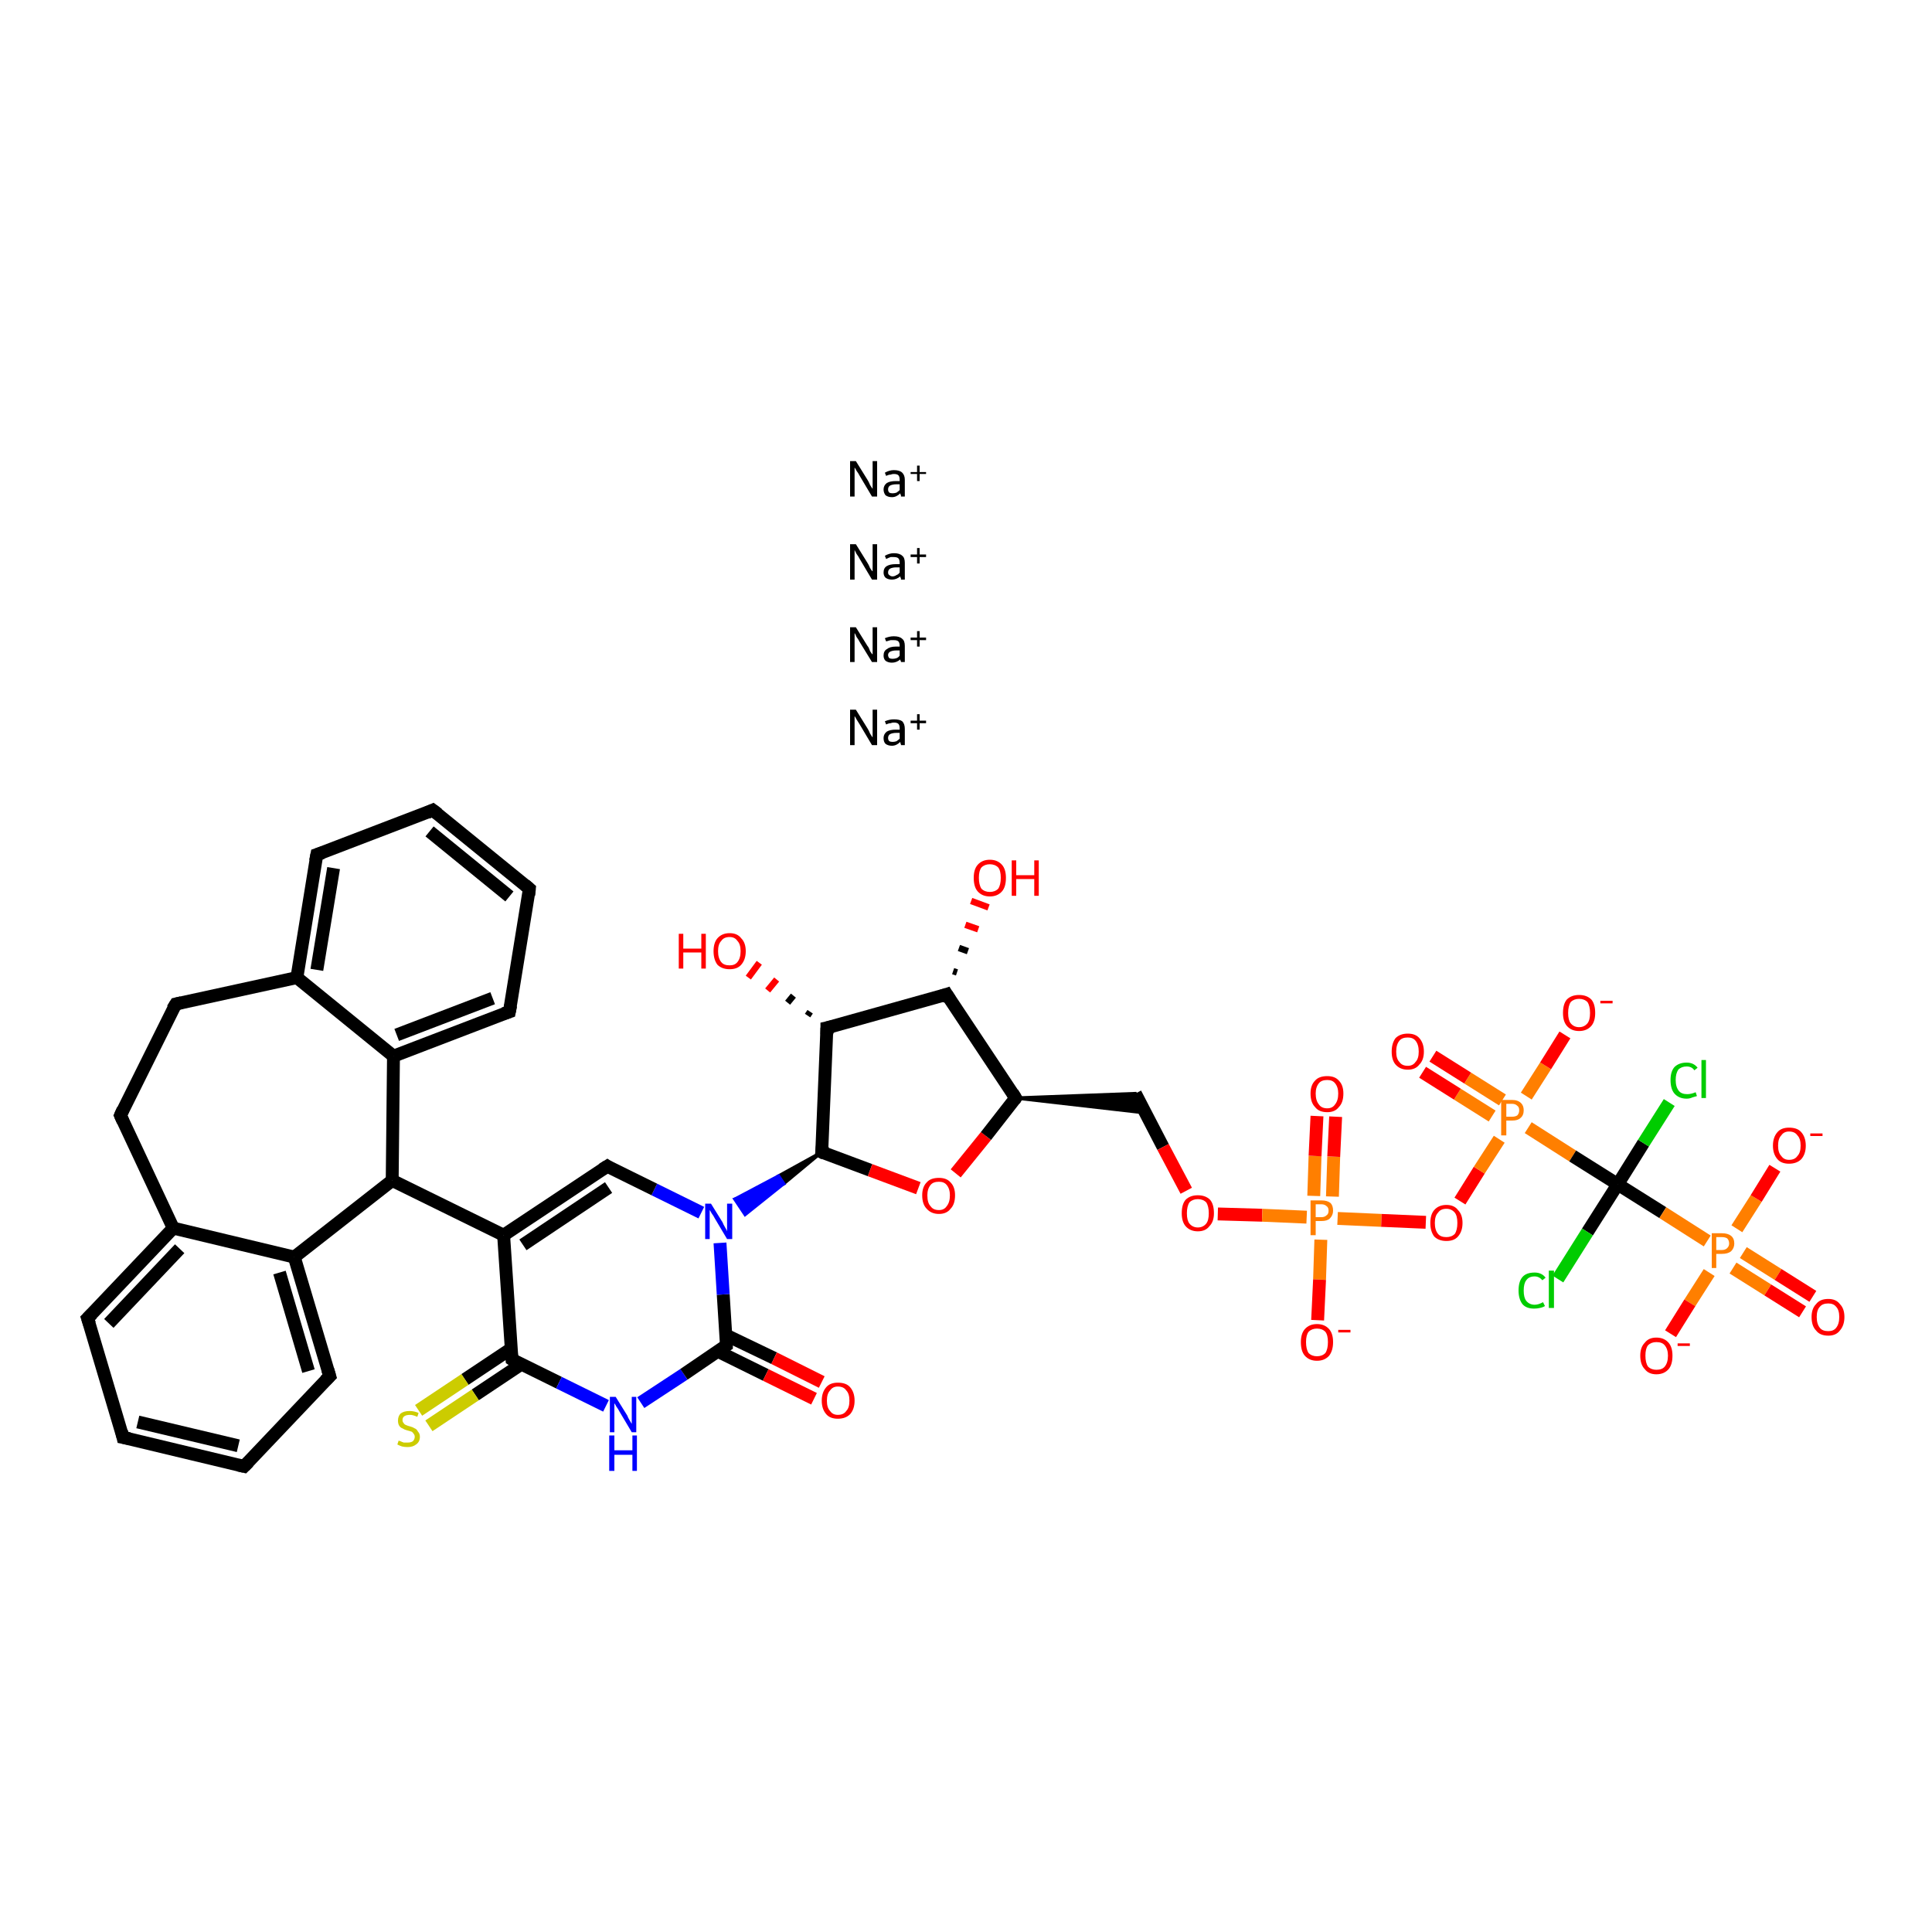 <?xml version='1.0' encoding='iso-8859-1'?>
<svg version='1.1' baseProfile='full'
              xmlns='http://www.w3.org/2000/svg'
                      xmlns:rdkit='http://www.rdkit.org/xml'
                      xmlns:xlink='http://www.w3.org/1999/xlink'
                  xml:space='preserve'
width='300px' height='300px' viewBox='0 0 300 300'>
<!-- END OF HEADER -->
<rect style='opacity:1.0;fill:#FFFFFF;stroke:none' width='300.0' height='300.0' x='0.0' y='0.0'> </rect>
<path class='bond-0 atom-5 atom-4' d='M 148.0,150.8 L 148.6,151.0' style='fill:none;fill-rule:evenodd;stroke:#000000;stroke-width:1.0px;stroke-linecap:butt;stroke-linejoin:miter;stroke-opacity:1' />
<path class='bond-0 atom-5 atom-4' d='M 148.9,147.2 L 150.3,147.7' style='fill:none;fill-rule:evenodd;stroke:#000000;stroke-width:1.0px;stroke-linecap:butt;stroke-linejoin:miter;stroke-opacity:1' />
<path class='bond-0 atom-5 atom-4' d='M 149.9,143.6 L 151.9,144.3' style='fill:none;fill-rule:evenodd;stroke:#FF0000;stroke-width:1.0px;stroke-linecap:butt;stroke-linejoin:miter;stroke-opacity:1' />
<path class='bond-0 atom-5 atom-4' d='M 150.8,139.9 L 153.5,140.9' style='fill:none;fill-rule:evenodd;stroke:#FF0000;stroke-width:1.0px;stroke-linecap:butt;stroke-linejoin:miter;stroke-opacity:1' />
<path class='bond-1 atom-5 atom-6' d='M 147.0,154.4 L 128.4,159.6' style='fill:none;fill-rule:evenodd;stroke:#000000;stroke-width:2.0px;stroke-linecap:butt;stroke-linejoin:miter;stroke-opacity:1' />
<path class='bond-2 atom-6 atom-7' d='M 125.4,157.7 L 125.8,157.1' style='fill:none;fill-rule:evenodd;stroke:#000000;stroke-width:1.0px;stroke-linecap:butt;stroke-linejoin:miter;stroke-opacity:1' />
<path class='bond-2 atom-6 atom-7' d='M 122.3,155.7 L 123.2,154.6' style='fill:none;fill-rule:evenodd;stroke:#000000;stroke-width:1.0px;stroke-linecap:butt;stroke-linejoin:miter;stroke-opacity:1' />
<path class='bond-2 atom-6 atom-7' d='M 119.2,153.8 L 120.6,152.1' style='fill:none;fill-rule:evenodd;stroke:#FF0000;stroke-width:1.0px;stroke-linecap:butt;stroke-linejoin:miter;stroke-opacity:1' />
<path class='bond-2 atom-6 atom-7' d='M 116.2,151.8 L 117.9,149.5' style='fill:none;fill-rule:evenodd;stroke:#FF0000;stroke-width:1.0px;stroke-linecap:butt;stroke-linejoin:miter;stroke-opacity:1' />
<path class='bond-3 atom-6 atom-8' d='M 128.4,159.6 L 127.6,178.9' style='fill:none;fill-rule:evenodd;stroke:#000000;stroke-width:2.0px;stroke-linecap:butt;stroke-linejoin:miter;stroke-opacity:1' />
<path class='bond-4 atom-8 atom-9' d='M 127.6,178.9 L 135.1,181.7' style='fill:none;fill-rule:evenodd;stroke:#000000;stroke-width:2.0px;stroke-linecap:butt;stroke-linejoin:miter;stroke-opacity:1' />
<path class='bond-4 atom-8 atom-9' d='M 135.1,181.7 L 142.6,184.5' style='fill:none;fill-rule:evenodd;stroke:#FF0000;stroke-width:2.0px;stroke-linecap:butt;stroke-linejoin:miter;stroke-opacity:1' />
<path class='bond-5 atom-9 atom-10' d='M 148.4,182.2 L 153.1,176.4' style='fill:none;fill-rule:evenodd;stroke:#FF0000;stroke-width:2.0px;stroke-linecap:butt;stroke-linejoin:miter;stroke-opacity:1' />
<path class='bond-5 atom-9 atom-10' d='M 153.1,176.4 L 157.7,170.5' style='fill:none;fill-rule:evenodd;stroke:#000000;stroke-width:2.0px;stroke-linecap:butt;stroke-linejoin:miter;stroke-opacity:1' />
<path class='bond-6 atom-10 atom-11' d='M 157.7,170.5 L 176.3,169.8 L 177.8,172.8 Z' style='fill:#000000;fill-rule:evenodd;fill-opacity:1;stroke:#000000;stroke-width:0.5px;stroke-linecap:butt;stroke-linejoin:miter;stroke-opacity:1;' />
<path class='bond-7 atom-11 atom-12' d='M 176.3,169.8 L 180.6,178.1' style='fill:none;fill-rule:evenodd;stroke:#000000;stroke-width:2.0px;stroke-linecap:butt;stroke-linejoin:miter;stroke-opacity:1' />
<path class='bond-7 atom-11 atom-12' d='M 180.6,178.1 L 184.2,184.9' style='fill:none;fill-rule:evenodd;stroke:#FF0000;stroke-width:2.0px;stroke-linecap:butt;stroke-linejoin:miter;stroke-opacity:1' />
<path class='bond-8 atom-12 atom-13' d='M 189.1,188.5 L 196.0,188.7' style='fill:none;fill-rule:evenodd;stroke:#FF0000;stroke-width:2.0px;stroke-linecap:butt;stroke-linejoin:miter;stroke-opacity:1' />
<path class='bond-8 atom-12 atom-13' d='M 196.0,188.7 L 202.9,189.0' style='fill:none;fill-rule:evenodd;stroke:#FF7F00;stroke-width:2.0px;stroke-linecap:butt;stroke-linejoin:miter;stroke-opacity:1' />
<path class='bond-9 atom-13 atom-14' d='M 205.1,192.5 L 204.9,198.7' style='fill:none;fill-rule:evenodd;stroke:#FF7F00;stroke-width:2.0px;stroke-linecap:butt;stroke-linejoin:miter;stroke-opacity:1' />
<path class='bond-9 atom-13 atom-14' d='M 204.9,198.7 L 204.6,205.0' style='fill:none;fill-rule:evenodd;stroke:#FF0000;stroke-width:2.0px;stroke-linecap:butt;stroke-linejoin:miter;stroke-opacity:1' />
<path class='bond-10 atom-13 atom-15' d='M 206.9,185.8 L 207.1,179.6' style='fill:none;fill-rule:evenodd;stroke:#FF7F00;stroke-width:2.0px;stroke-linecap:butt;stroke-linejoin:miter;stroke-opacity:1' />
<path class='bond-10 atom-13 atom-15' d='M 207.1,179.6 L 207.4,173.4' style='fill:none;fill-rule:evenodd;stroke:#FF0000;stroke-width:2.0px;stroke-linecap:butt;stroke-linejoin:miter;stroke-opacity:1' />
<path class='bond-10 atom-13 atom-15' d='M 204.0,185.7 L 204.2,179.5' style='fill:none;fill-rule:evenodd;stroke:#FF7F00;stroke-width:2.0px;stroke-linecap:butt;stroke-linejoin:miter;stroke-opacity:1' />
<path class='bond-10 atom-13 atom-15' d='M 204.2,179.5 L 204.5,173.3' style='fill:none;fill-rule:evenodd;stroke:#FF0000;stroke-width:2.0px;stroke-linecap:butt;stroke-linejoin:miter;stroke-opacity:1' />
<path class='bond-11 atom-13 atom-16' d='M 207.7,189.2 L 214.5,189.5' style='fill:none;fill-rule:evenodd;stroke:#FF7F00;stroke-width:2.0px;stroke-linecap:butt;stroke-linejoin:miter;stroke-opacity:1' />
<path class='bond-11 atom-13 atom-16' d='M 214.5,189.5 L 221.4,189.8' style='fill:none;fill-rule:evenodd;stroke:#FF0000;stroke-width:2.0px;stroke-linecap:butt;stroke-linejoin:miter;stroke-opacity:1' />
<path class='bond-12 atom-16 atom-17' d='M 226.7,186.5 L 229.7,181.7' style='fill:none;fill-rule:evenodd;stroke:#FF0000;stroke-width:2.0px;stroke-linecap:butt;stroke-linejoin:miter;stroke-opacity:1' />
<path class='bond-12 atom-16 atom-17' d='M 229.7,181.7 L 232.8,176.9' style='fill:none;fill-rule:evenodd;stroke:#FF7F00;stroke-width:2.0px;stroke-linecap:butt;stroke-linejoin:miter;stroke-opacity:1' />
<path class='bond-13 atom-17 atom-18' d='M 237.0,170.2 L 240.0,165.5' style='fill:none;fill-rule:evenodd;stroke:#FF7F00;stroke-width:2.0px;stroke-linecap:butt;stroke-linejoin:miter;stroke-opacity:1' />
<path class='bond-13 atom-17 atom-18' d='M 240.0,165.5 L 243.0,160.7' style='fill:none;fill-rule:evenodd;stroke:#FF0000;stroke-width:2.0px;stroke-linecap:butt;stroke-linejoin:miter;stroke-opacity:1' />
<path class='bond-14 atom-17 atom-19' d='M 233.3,170.8 L 227.9,167.4' style='fill:none;fill-rule:evenodd;stroke:#FF7F00;stroke-width:2.0px;stroke-linecap:butt;stroke-linejoin:miter;stroke-opacity:1' />
<path class='bond-14 atom-17 atom-19' d='M 227.9,167.4 L 222.5,164.0' style='fill:none;fill-rule:evenodd;stroke:#FF0000;stroke-width:2.0px;stroke-linecap:butt;stroke-linejoin:miter;stroke-opacity:1' />
<path class='bond-14 atom-17 atom-19' d='M 231.7,173.3 L 226.3,169.9' style='fill:none;fill-rule:evenodd;stroke:#FF7F00;stroke-width:2.0px;stroke-linecap:butt;stroke-linejoin:miter;stroke-opacity:1' />
<path class='bond-14 atom-17 atom-19' d='M 226.3,169.9 L 220.9,166.5' style='fill:none;fill-rule:evenodd;stroke:#FF0000;stroke-width:2.0px;stroke-linecap:butt;stroke-linejoin:miter;stroke-opacity:1' />
<path class='bond-15 atom-17 atom-20' d='M 237.3,175.1 L 244.2,179.5' style='fill:none;fill-rule:evenodd;stroke:#FF7F00;stroke-width:2.0px;stroke-linecap:butt;stroke-linejoin:miter;stroke-opacity:1' />
<path class='bond-15 atom-17 atom-20' d='M 244.2,179.5 L 251.2,183.9' style='fill:none;fill-rule:evenodd;stroke:#000000;stroke-width:2.0px;stroke-linecap:butt;stroke-linejoin:miter;stroke-opacity:1' />
<path class='bond-16 atom-20 atom-21' d='M 251.2,183.9 L 246.5,191.3' style='fill:none;fill-rule:evenodd;stroke:#000000;stroke-width:2.0px;stroke-linecap:butt;stroke-linejoin:miter;stroke-opacity:1' />
<path class='bond-16 atom-20 atom-21' d='M 246.5,191.3 L 241.9,198.6' style='fill:none;fill-rule:evenodd;stroke:#00CC00;stroke-width:2.0px;stroke-linecap:butt;stroke-linejoin:miter;stroke-opacity:1' />
<path class='bond-17 atom-20 atom-22' d='M 251.2,183.9 L 255.2,177.5' style='fill:none;fill-rule:evenodd;stroke:#000000;stroke-width:2.0px;stroke-linecap:butt;stroke-linejoin:miter;stroke-opacity:1' />
<path class='bond-17 atom-20 atom-22' d='M 255.2,177.5 L 259.2,171.2' style='fill:none;fill-rule:evenodd;stroke:#00CC00;stroke-width:2.0px;stroke-linecap:butt;stroke-linejoin:miter;stroke-opacity:1' />
<path class='bond-18 atom-20 atom-23' d='M 251.2,183.9 L 258.2,188.3' style='fill:none;fill-rule:evenodd;stroke:#000000;stroke-width:2.0px;stroke-linecap:butt;stroke-linejoin:miter;stroke-opacity:1' />
<path class='bond-18 atom-20 atom-23' d='M 258.2,188.3 L 265.1,192.7' style='fill:none;fill-rule:evenodd;stroke:#FF7F00;stroke-width:2.0px;stroke-linecap:butt;stroke-linejoin:miter;stroke-opacity:1' />
<path class='bond-19 atom-23 atom-24' d='M 265.4,197.6 L 262.4,202.3' style='fill:none;fill-rule:evenodd;stroke:#FF7F00;stroke-width:2.0px;stroke-linecap:butt;stroke-linejoin:miter;stroke-opacity:1' />
<path class='bond-19 atom-23 atom-24' d='M 262.4,202.3 L 259.4,207.1' style='fill:none;fill-rule:evenodd;stroke:#FF0000;stroke-width:2.0px;stroke-linecap:butt;stroke-linejoin:miter;stroke-opacity:1' />
<path class='bond-20 atom-23 atom-25' d='M 269.7,190.8 L 272.7,186.1' style='fill:none;fill-rule:evenodd;stroke:#FF7F00;stroke-width:2.0px;stroke-linecap:butt;stroke-linejoin:miter;stroke-opacity:1' />
<path class='bond-20 atom-23 atom-25' d='M 272.7,186.1 L 275.6,181.4' style='fill:none;fill-rule:evenodd;stroke:#FF0000;stroke-width:2.0px;stroke-linecap:butt;stroke-linejoin:miter;stroke-opacity:1' />
<path class='bond-21 atom-23 atom-26' d='M 269.1,196.9 L 274.5,200.3' style='fill:none;fill-rule:evenodd;stroke:#FF7F00;stroke-width:2.0px;stroke-linecap:butt;stroke-linejoin:miter;stroke-opacity:1' />
<path class='bond-21 atom-23 atom-26' d='M 274.5,200.3 L 279.9,203.7' style='fill:none;fill-rule:evenodd;stroke:#FF0000;stroke-width:2.0px;stroke-linecap:butt;stroke-linejoin:miter;stroke-opacity:1' />
<path class='bond-21 atom-23 atom-26' d='M 270.7,194.5 L 276.1,197.9' style='fill:none;fill-rule:evenodd;stroke:#FF7F00;stroke-width:2.0px;stroke-linecap:butt;stroke-linejoin:miter;stroke-opacity:1' />
<path class='bond-21 atom-23 atom-26' d='M 276.1,197.9 L 281.5,201.3' style='fill:none;fill-rule:evenodd;stroke:#FF0000;stroke-width:2.0px;stroke-linecap:butt;stroke-linejoin:miter;stroke-opacity:1' />
<path class='bond-22 atom-8 atom-27' d='M 127.6,178.9 L 121.7,183.8 L 120.9,182.6 Z' style='fill:#000000;fill-rule:evenodd;fill-opacity:1;stroke:#000000;stroke-width:0.5px;stroke-linecap:butt;stroke-linejoin:miter;stroke-opacity:1;' />
<path class='bond-22 atom-8 atom-27' d='M 121.7,183.8 L 114.1,186.2 L 115.7,188.6 Z' style='fill:#0000FF;fill-rule:evenodd;fill-opacity:1;stroke:#0000FF;stroke-width:0.5px;stroke-linecap:butt;stroke-linejoin:miter;stroke-opacity:1;' />
<path class='bond-22 atom-8 atom-27' d='M 121.7,183.8 L 120.9,182.6 L 114.1,186.2 Z' style='fill:#0000FF;fill-rule:evenodd;fill-opacity:1;stroke:#0000FF;stroke-width:0.5px;stroke-linecap:butt;stroke-linejoin:miter;stroke-opacity:1;' />
<path class='bond-23 atom-27 atom-28' d='M 108.9,188.3 L 101.6,184.7' style='fill:none;fill-rule:evenodd;stroke:#0000FF;stroke-width:2.0px;stroke-linecap:butt;stroke-linejoin:miter;stroke-opacity:1' />
<path class='bond-23 atom-27 atom-28' d='M 101.6,184.7 L 94.3,181.1' style='fill:none;fill-rule:evenodd;stroke:#000000;stroke-width:2.0px;stroke-linecap:butt;stroke-linejoin:miter;stroke-opacity:1' />
<path class='bond-24 atom-28 atom-29' d='M 94.3,181.1 L 78.2,191.8' style='fill:none;fill-rule:evenodd;stroke:#000000;stroke-width:2.0px;stroke-linecap:butt;stroke-linejoin:miter;stroke-opacity:1' />
<path class='bond-24 atom-28 atom-29' d='M 94.5,184.4 L 81.2,193.3' style='fill:none;fill-rule:evenodd;stroke:#000000;stroke-width:2.0px;stroke-linecap:butt;stroke-linejoin:miter;stroke-opacity:1' />
<path class='bond-25 atom-29 atom-30' d='M 78.2,191.8 L 60.9,183.3' style='fill:none;fill-rule:evenodd;stroke:#000000;stroke-width:2.0px;stroke-linecap:butt;stroke-linejoin:miter;stroke-opacity:1' />
<path class='bond-26 atom-30 atom-31' d='M 60.9,183.3 L 61.1,164.0' style='fill:none;fill-rule:evenodd;stroke:#000000;stroke-width:2.0px;stroke-linecap:butt;stroke-linejoin:miter;stroke-opacity:1' />
<path class='bond-27 atom-31 atom-32' d='M 61.1,164.0 L 79.1,157.1' style='fill:none;fill-rule:evenodd;stroke:#000000;stroke-width:2.0px;stroke-linecap:butt;stroke-linejoin:miter;stroke-opacity:1' />
<path class='bond-27 atom-31 atom-32' d='M 61.6,160.7 L 76.5,155.0' style='fill:none;fill-rule:evenodd;stroke:#000000;stroke-width:2.0px;stroke-linecap:butt;stroke-linejoin:miter;stroke-opacity:1' />
<path class='bond-28 atom-32 atom-33' d='M 79.1,157.1 L 82.2,138.0' style='fill:none;fill-rule:evenodd;stroke:#000000;stroke-width:2.0px;stroke-linecap:butt;stroke-linejoin:miter;stroke-opacity:1' />
<path class='bond-29 atom-33 atom-34' d='M 82.2,138.0 L 67.2,125.8' style='fill:none;fill-rule:evenodd;stroke:#000000;stroke-width:2.0px;stroke-linecap:butt;stroke-linejoin:miter;stroke-opacity:1' />
<path class='bond-29 atom-33 atom-34' d='M 79.1,139.2 L 66.7,129.1' style='fill:none;fill-rule:evenodd;stroke:#000000;stroke-width:2.0px;stroke-linecap:butt;stroke-linejoin:miter;stroke-opacity:1' />
<path class='bond-30 atom-34 atom-35' d='M 67.2,125.8 L 49.2,132.7' style='fill:none;fill-rule:evenodd;stroke:#000000;stroke-width:2.0px;stroke-linecap:butt;stroke-linejoin:miter;stroke-opacity:1' />
<path class='bond-31 atom-35 atom-36' d='M 49.2,132.7 L 46.1,151.8' style='fill:none;fill-rule:evenodd;stroke:#000000;stroke-width:2.0px;stroke-linecap:butt;stroke-linejoin:miter;stroke-opacity:1' />
<path class='bond-31 atom-35 atom-36' d='M 51.8,134.8 L 49.2,150.6' style='fill:none;fill-rule:evenodd;stroke:#000000;stroke-width:2.0px;stroke-linecap:butt;stroke-linejoin:miter;stroke-opacity:1' />
<path class='bond-32 atom-36 atom-37' d='M 46.1,151.8 L 27.3,155.9' style='fill:none;fill-rule:evenodd;stroke:#000000;stroke-width:2.0px;stroke-linecap:butt;stroke-linejoin:miter;stroke-opacity:1' />
<path class='bond-33 atom-37 atom-38' d='M 27.3,155.9 L 18.7,173.2' style='fill:none;fill-rule:evenodd;stroke:#000000;stroke-width:2.0px;stroke-linecap:butt;stroke-linejoin:miter;stroke-opacity:1' />
<path class='bond-34 atom-38 atom-39' d='M 18.7,173.2 L 26.9,190.7' style='fill:none;fill-rule:evenodd;stroke:#000000;stroke-width:2.0px;stroke-linecap:butt;stroke-linejoin:miter;stroke-opacity:1' />
<path class='bond-35 atom-39 atom-40' d='M 26.9,190.7 L 13.6,204.7' style='fill:none;fill-rule:evenodd;stroke:#000000;stroke-width:2.0px;stroke-linecap:butt;stroke-linejoin:miter;stroke-opacity:1' />
<path class='bond-35 atom-39 atom-40' d='M 27.9,193.9 L 16.9,205.5' style='fill:none;fill-rule:evenodd;stroke:#000000;stroke-width:2.0px;stroke-linecap:butt;stroke-linejoin:miter;stroke-opacity:1' />
<path class='bond-36 atom-40 atom-41' d='M 13.6,204.7 L 19.1,223.2' style='fill:none;fill-rule:evenodd;stroke:#000000;stroke-width:2.0px;stroke-linecap:butt;stroke-linejoin:miter;stroke-opacity:1' />
<path class='bond-37 atom-41 atom-42' d='M 19.1,223.2 L 37.9,227.7' style='fill:none;fill-rule:evenodd;stroke:#000000;stroke-width:2.0px;stroke-linecap:butt;stroke-linejoin:miter;stroke-opacity:1' />
<path class='bond-37 atom-41 atom-42' d='M 21.4,220.8 L 37.0,224.5' style='fill:none;fill-rule:evenodd;stroke:#000000;stroke-width:2.0px;stroke-linecap:butt;stroke-linejoin:miter;stroke-opacity:1' />
<path class='bond-38 atom-42 atom-43' d='M 37.9,227.7 L 51.2,213.7' style='fill:none;fill-rule:evenodd;stroke:#000000;stroke-width:2.0px;stroke-linecap:butt;stroke-linejoin:miter;stroke-opacity:1' />
<path class='bond-39 atom-43 atom-44' d='M 51.2,213.7 L 45.7,195.2' style='fill:none;fill-rule:evenodd;stroke:#000000;stroke-width:2.0px;stroke-linecap:butt;stroke-linejoin:miter;stroke-opacity:1' />
<path class='bond-39 atom-43 atom-44' d='M 47.9,212.9 L 43.4,197.6' style='fill:none;fill-rule:evenodd;stroke:#000000;stroke-width:2.0px;stroke-linecap:butt;stroke-linejoin:miter;stroke-opacity:1' />
<path class='bond-40 atom-29 atom-45' d='M 78.2,191.8 L 79.5,211.1' style='fill:none;fill-rule:evenodd;stroke:#000000;stroke-width:2.0px;stroke-linecap:butt;stroke-linejoin:miter;stroke-opacity:1' />
<path class='bond-41 atom-45 atom-46' d='M 79.4,209.4 L 72.2,214.2' style='fill:none;fill-rule:evenodd;stroke:#000000;stroke-width:2.0px;stroke-linecap:butt;stroke-linejoin:miter;stroke-opacity:1' />
<path class='bond-41 atom-45 atom-46' d='M 72.2,214.2 L 65.0,219.0' style='fill:none;fill-rule:evenodd;stroke:#CCCC00;stroke-width:2.0px;stroke-linecap:butt;stroke-linejoin:miter;stroke-opacity:1' />
<path class='bond-41 atom-45 atom-46' d='M 81.0,211.8 L 73.8,216.6' style='fill:none;fill-rule:evenodd;stroke:#000000;stroke-width:2.0px;stroke-linecap:butt;stroke-linejoin:miter;stroke-opacity:1' />
<path class='bond-41 atom-45 atom-46' d='M 73.8,216.6 L 66.6,221.4' style='fill:none;fill-rule:evenodd;stroke:#CCCC00;stroke-width:2.0px;stroke-linecap:butt;stroke-linejoin:miter;stroke-opacity:1' />
<path class='bond-42 atom-45 atom-47' d='M 79.5,211.1 L 86.8,214.7' style='fill:none;fill-rule:evenodd;stroke:#000000;stroke-width:2.0px;stroke-linecap:butt;stroke-linejoin:miter;stroke-opacity:1' />
<path class='bond-42 atom-45 atom-47' d='M 86.8,214.7 L 94.1,218.3' style='fill:none;fill-rule:evenodd;stroke:#0000FF;stroke-width:2.0px;stroke-linecap:butt;stroke-linejoin:miter;stroke-opacity:1' />
<path class='bond-43 atom-47 atom-48' d='M 99.5,217.8 L 106.2,213.4' style='fill:none;fill-rule:evenodd;stroke:#0000FF;stroke-width:2.0px;stroke-linecap:butt;stroke-linejoin:miter;stroke-opacity:1' />
<path class='bond-43 atom-47 atom-48' d='M 106.2,213.4 L 112.8,208.9' style='fill:none;fill-rule:evenodd;stroke:#000000;stroke-width:2.0px;stroke-linecap:butt;stroke-linejoin:miter;stroke-opacity:1' />
<path class='bond-44 atom-48 atom-49' d='M 111.4,209.8 L 118.9,213.5' style='fill:none;fill-rule:evenodd;stroke:#000000;stroke-width:2.0px;stroke-linecap:butt;stroke-linejoin:miter;stroke-opacity:1' />
<path class='bond-44 atom-48 atom-49' d='M 118.9,213.5 L 126.4,217.2' style='fill:none;fill-rule:evenodd;stroke:#FF0000;stroke-width:2.0px;stroke-linecap:butt;stroke-linejoin:miter;stroke-opacity:1' />
<path class='bond-44 atom-48 atom-49' d='M 112.7,207.3 L 120.2,210.9' style='fill:none;fill-rule:evenodd;stroke:#000000;stroke-width:2.0px;stroke-linecap:butt;stroke-linejoin:miter;stroke-opacity:1' />
<path class='bond-44 atom-48 atom-49' d='M 120.2,210.9 L 127.6,214.6' style='fill:none;fill-rule:evenodd;stroke:#FF0000;stroke-width:2.0px;stroke-linecap:butt;stroke-linejoin:miter;stroke-opacity:1' />
<path class='bond-45 atom-10 atom-5' d='M 157.7,170.5 L 147.0,154.4' style='fill:none;fill-rule:evenodd;stroke:#000000;stroke-width:2.0px;stroke-linecap:butt;stroke-linejoin:miter;stroke-opacity:1' />
<path class='bond-46 atom-48 atom-27' d='M 112.8,208.9 L 112.3,201.0' style='fill:none;fill-rule:evenodd;stroke:#000000;stroke-width:2.0px;stroke-linecap:butt;stroke-linejoin:miter;stroke-opacity:1' />
<path class='bond-46 atom-48 atom-27' d='M 112.3,201.0 L 111.8,193.0' style='fill:none;fill-rule:evenodd;stroke:#0000FF;stroke-width:2.0px;stroke-linecap:butt;stroke-linejoin:miter;stroke-opacity:1' />
<path class='bond-47 atom-44 atom-30' d='M 45.7,195.2 L 60.9,183.3' style='fill:none;fill-rule:evenodd;stroke:#000000;stroke-width:2.0px;stroke-linecap:butt;stroke-linejoin:miter;stroke-opacity:1' />
<path class='bond-48 atom-36 atom-31' d='M 46.1,151.8 L 61.1,164.0' style='fill:none;fill-rule:evenodd;stroke:#000000;stroke-width:2.0px;stroke-linecap:butt;stroke-linejoin:miter;stroke-opacity:1' />
<path class='bond-49 atom-44 atom-39' d='M 45.7,195.2 L 26.9,190.7' style='fill:none;fill-rule:evenodd;stroke:#000000;stroke-width:2.0px;stroke-linecap:butt;stroke-linejoin:miter;stroke-opacity:1' />
<path d='M 146.1,154.7 L 147.0,154.4 L 147.5,155.2' style='fill:none;stroke:#000000;stroke-width:2.0px;stroke-linecap:butt;stroke-linejoin:miter;stroke-opacity:1;' />
<path d='M 129.3,159.4 L 128.4,159.6 L 128.4,160.6' style='fill:none;stroke:#000000;stroke-width:2.0px;stroke-linecap:butt;stroke-linejoin:miter;stroke-opacity:1;' />
<path d='M 127.7,178.0 L 127.6,178.9 L 128.0,179.1' style='fill:none;stroke:#000000;stroke-width:2.0px;stroke-linecap:butt;stroke-linejoin:miter;stroke-opacity:1;' />
<path d='M 157.5,170.8 L 157.7,170.5 L 157.2,169.7' style='fill:none;stroke:#000000;stroke-width:2.0px;stroke-linecap:butt;stroke-linejoin:miter;stroke-opacity:1;' />
<path d='M 94.6,181.3 L 94.3,181.1 L 93.5,181.6' style='fill:none;stroke:#000000;stroke-width:2.0px;stroke-linecap:butt;stroke-linejoin:miter;stroke-opacity:1;' />
<path d='M 78.2,157.4 L 79.1,157.1 L 79.3,156.1' style='fill:none;stroke:#000000;stroke-width:2.0px;stroke-linecap:butt;stroke-linejoin:miter;stroke-opacity:1;' />
<path d='M 82.1,139.0 L 82.2,138.0 L 81.5,137.4' style='fill:none;stroke:#000000;stroke-width:2.0px;stroke-linecap:butt;stroke-linejoin:miter;stroke-opacity:1;' />
<path d='M 68.0,126.4 L 67.2,125.8 L 66.3,126.2' style='fill:none;stroke:#000000;stroke-width:2.0px;stroke-linecap:butt;stroke-linejoin:miter;stroke-opacity:1;' />
<path d='M 50.1,132.4 L 49.2,132.7 L 49.0,133.7' style='fill:none;stroke:#000000;stroke-width:2.0px;stroke-linecap:butt;stroke-linejoin:miter;stroke-opacity:1;' />
<path d='M 28.2,155.7 L 27.3,155.9 L 26.8,156.7' style='fill:none;stroke:#000000;stroke-width:2.0px;stroke-linecap:butt;stroke-linejoin:miter;stroke-opacity:1;' />
<path d='M 19.1,172.3 L 18.7,173.2 L 19.1,174.1' style='fill:none;stroke:#000000;stroke-width:2.0px;stroke-linecap:butt;stroke-linejoin:miter;stroke-opacity:1;' />
<path d='M 14.3,204.0 L 13.6,204.7 L 13.9,205.6' style='fill:none;stroke:#000000;stroke-width:2.0px;stroke-linecap:butt;stroke-linejoin:miter;stroke-opacity:1;' />
<path d='M 18.9,222.3 L 19.1,223.2 L 20.1,223.4' style='fill:none;stroke:#000000;stroke-width:2.0px;stroke-linecap:butt;stroke-linejoin:miter;stroke-opacity:1;' />
<path d='M 37.0,227.5 L 37.9,227.7 L 38.6,227.0' style='fill:none;stroke:#000000;stroke-width:2.0px;stroke-linecap:butt;stroke-linejoin:miter;stroke-opacity:1;' />
<path d='M 50.5,214.4 L 51.2,213.7 L 50.9,212.7' style='fill:none;stroke:#000000;stroke-width:2.0px;stroke-linecap:butt;stroke-linejoin:miter;stroke-opacity:1;' />
<path d='M 79.4,210.1 L 79.5,211.1 L 79.8,211.3' style='fill:none;stroke:#000000;stroke-width:2.0px;stroke-linecap:butt;stroke-linejoin:miter;stroke-opacity:1;' />
<path d='M 112.5,209.1 L 112.8,208.9 L 112.8,208.5' style='fill:none;stroke:#000000;stroke-width:2.0px;stroke-linecap:butt;stroke-linejoin:miter;stroke-opacity:1;' />
<path class='atom-0' d='M 132.9 110.2
L 134.7 113.1
Q 134.9 113.4, 135.1 113.9
Q 135.4 114.4, 135.5 114.5
L 135.5 110.2
L 136.2 110.2
L 136.2 115.7
L 135.4 115.7
L 133.5 112.5
Q 133.3 112.2, 133.0 111.7
Q 132.8 111.3, 132.7 111.2
L 132.7 115.7
L 132.0 115.7
L 132.0 110.2
L 132.9 110.2
' fill='#000000'/>
<path class='atom-0' d='M 137.2 114.6
Q 137.2 114.0, 137.7 113.6
Q 138.2 113.3, 139.1 113.3
L 139.7 113.3
L 139.7 113.1
Q 139.7 112.6, 139.5 112.4
Q 139.3 112.2, 138.8 112.2
Q 138.5 112.2, 138.3 112.3
Q 138.0 112.3, 137.6 112.5
L 137.4 112.0
Q 138.1 111.7, 138.8 111.7
Q 139.7 111.7, 140.1 112.0
Q 140.5 112.4, 140.5 113.2
L 140.5 115.7
L 139.9 115.7
Q 139.9 115.7, 139.9 115.6
Q 139.8 115.4, 139.8 115.2
Q 139.2 115.8, 138.5 115.8
Q 137.9 115.8, 137.5 115.5
Q 137.2 115.2, 137.2 114.6
M 137.9 114.6
Q 137.9 114.9, 138.1 115.1
Q 138.3 115.2, 138.6 115.2
Q 138.9 115.2, 139.2 115.1
Q 139.5 114.9, 139.7 114.7
L 139.7 113.8
L 139.2 113.8
Q 138.6 113.8, 138.2 114.0
Q 137.9 114.2, 137.9 114.6
' fill='#000000'/>
<path class='atom-0' d='M 141.4 111.9
L 142.4 111.9
L 142.4 110.9
L 142.8 110.9
L 142.8 111.9
L 143.8 111.9
L 143.8 112.3
L 142.8 112.3
L 142.8 113.3
L 142.4 113.3
L 142.4 112.3
L 141.4 112.3
L 141.4 111.9
' fill='#000000'/>
<path class='atom-1' d='M 132.9 97.4
L 134.7 100.3
Q 134.9 100.5, 135.1 101.1
Q 135.4 101.6, 135.5 101.6
L 135.5 97.4
L 136.2 97.4
L 136.2 102.8
L 135.4 102.8
L 133.5 99.7
Q 133.3 99.3, 133.0 98.9
Q 132.8 98.4, 132.7 98.3
L 132.7 102.8
L 132.0 102.8
L 132.0 97.4
L 132.9 97.4
' fill='#000000'/>
<path class='atom-1' d='M 137.2 101.8
Q 137.2 101.1, 137.7 100.8
Q 138.2 100.4, 139.1 100.4
L 139.7 100.4
L 139.7 100.3
Q 139.7 99.8, 139.5 99.6
Q 139.3 99.4, 138.8 99.4
Q 138.5 99.4, 138.3 99.4
Q 138.0 99.5, 137.6 99.6
L 137.4 99.1
Q 138.1 98.8, 138.8 98.8
Q 139.7 98.8, 140.1 99.2
Q 140.5 99.5, 140.5 100.3
L 140.5 102.8
L 139.9 102.8
Q 139.9 102.8, 139.9 102.7
Q 139.8 102.6, 139.8 102.4
Q 139.2 102.9, 138.5 102.9
Q 137.9 102.9, 137.5 102.6
Q 137.2 102.3, 137.2 101.8
M 137.9 101.7
Q 137.9 102.0, 138.1 102.2
Q 138.3 102.3, 138.6 102.3
Q 138.9 102.3, 139.2 102.2
Q 139.5 102.1, 139.7 101.8
L 139.7 101.0
L 139.2 101.0
Q 138.6 101.0, 138.2 101.2
Q 137.9 101.4, 137.9 101.7
' fill='#000000'/>
<path class='atom-1' d='M 141.4 99.0
L 142.4 99.0
L 142.4 98.0
L 142.8 98.0
L 142.8 99.0
L 143.8 99.0
L 143.8 99.4
L 142.8 99.4
L 142.8 100.4
L 142.4 100.4
L 142.4 99.4
L 141.4 99.4
L 141.4 99.0
' fill='#000000'/>
<path class='atom-2' d='M 132.9 84.5
L 134.7 87.4
Q 134.9 87.7, 135.1 88.2
Q 135.4 88.7, 135.5 88.7
L 135.5 84.5
L 136.2 84.5
L 136.2 90.0
L 135.4 90.0
L 133.5 86.8
Q 133.3 86.4, 133.0 86.0
Q 132.8 85.6, 132.7 85.4
L 132.7 90.0
L 132.0 90.0
L 132.0 84.5
L 132.9 84.5
' fill='#000000'/>
<path class='atom-2' d='M 137.2 88.9
Q 137.2 88.2, 137.7 87.9
Q 138.2 87.6, 139.1 87.6
L 139.7 87.6
L 139.7 87.4
Q 139.7 86.9, 139.5 86.7
Q 139.3 86.5, 138.8 86.5
Q 138.5 86.5, 138.3 86.5
Q 138.0 86.6, 137.6 86.8
L 137.4 86.3
Q 138.1 85.9, 138.8 85.9
Q 139.7 85.9, 140.1 86.3
Q 140.5 86.6, 140.5 87.4
L 140.5 90.0
L 139.9 90.0
Q 139.9 89.9, 139.9 89.8
Q 139.8 89.7, 139.8 89.5
Q 139.2 90.0, 138.5 90.0
Q 137.9 90.0, 137.5 89.7
Q 137.2 89.4, 137.2 88.9
M 137.9 88.9
Q 137.9 89.2, 138.1 89.3
Q 138.3 89.5, 138.6 89.5
Q 138.9 89.5, 139.2 89.3
Q 139.5 89.2, 139.7 88.9
L 139.7 88.1
L 139.2 88.1
Q 138.6 88.1, 138.2 88.3
Q 137.9 88.5, 137.9 88.9
' fill='#000000'/>
<path class='atom-2' d='M 141.4 86.1
L 142.4 86.1
L 142.4 85.1
L 142.8 85.1
L 142.8 86.1
L 143.8 86.1
L 143.8 86.5
L 142.8 86.5
L 142.8 87.5
L 142.4 87.5
L 142.4 86.5
L 141.4 86.5
L 141.4 86.1
' fill='#000000'/>
<path class='atom-3' d='M 132.9 71.6
L 134.7 74.5
Q 134.9 74.8, 135.1 75.3
Q 135.4 75.8, 135.5 75.9
L 135.5 71.6
L 136.2 71.6
L 136.2 77.1
L 135.4 77.1
L 133.5 73.9
Q 133.3 73.5, 133.0 73.1
Q 132.8 72.7, 132.7 72.6
L 132.7 77.1
L 132.0 77.1
L 132.0 71.6
L 132.9 71.6
' fill='#000000'/>
<path class='atom-3' d='M 137.2 76.0
Q 137.2 75.4, 137.7 75.0
Q 138.2 74.7, 139.1 74.7
L 139.7 74.7
L 139.7 74.5
Q 139.7 74.0, 139.5 73.8
Q 139.3 73.6, 138.8 73.6
Q 138.5 73.6, 138.3 73.7
Q 138.0 73.7, 137.6 73.9
L 137.4 73.4
Q 138.1 73.0, 138.8 73.0
Q 139.7 73.0, 140.1 73.4
Q 140.5 73.8, 140.5 74.5
L 140.5 77.1
L 139.9 77.1
Q 139.9 77.1, 139.9 76.9
Q 139.8 76.8, 139.8 76.6
Q 139.2 77.2, 138.5 77.2
Q 137.9 77.2, 137.5 76.9
Q 137.2 76.5, 137.2 76.0
M 137.9 76.0
Q 137.9 76.3, 138.1 76.5
Q 138.3 76.6, 138.6 76.6
Q 138.9 76.6, 139.2 76.5
Q 139.5 76.3, 139.7 76.1
L 139.7 75.2
L 139.2 75.2
Q 138.6 75.2, 138.2 75.4
Q 137.9 75.6, 137.9 76.0
' fill='#000000'/>
<path class='atom-3' d='M 141.4 73.3
L 142.4 73.3
L 142.4 72.3
L 142.8 72.3
L 142.8 73.3
L 143.8 73.3
L 143.8 73.6
L 142.8 73.6
L 142.8 74.7
L 142.4 74.7
L 142.4 73.6
L 141.4 73.6
L 141.4 73.3
' fill='#000000'/>
<path class='atom-4' d='M 151.2 136.3
Q 151.2 135.0, 151.8 134.3
Q 152.5 133.5, 153.7 133.5
Q 154.9 133.5, 155.6 134.3
Q 156.2 135.0, 156.2 136.3
Q 156.2 137.7, 155.6 138.4
Q 154.9 139.2, 153.7 139.2
Q 152.5 139.2, 151.8 138.4
Q 151.2 137.7, 151.2 136.3
M 153.7 138.5
Q 154.5 138.5, 155.0 138.0
Q 155.4 137.4, 155.4 136.3
Q 155.4 135.2, 155.0 134.7
Q 154.5 134.2, 153.7 134.2
Q 152.9 134.2, 152.4 134.7
Q 152.0 135.2, 152.0 136.3
Q 152.0 137.4, 152.4 138.0
Q 152.9 138.5, 153.7 138.5
' fill='#FF0000'/>
<path class='atom-4' d='M 157.1 133.6
L 157.8 133.6
L 157.8 135.9
L 160.6 135.9
L 160.6 133.6
L 161.3 133.6
L 161.3 139.1
L 160.6 139.1
L 160.6 136.5
L 157.8 136.5
L 157.8 139.1
L 157.1 139.1
L 157.1 133.6
' fill='#FF0000'/>
<path class='atom-7' d='M 105.4 145.0
L 106.1 145.0
L 106.1 147.3
L 108.9 147.3
L 108.9 145.0
L 109.6 145.0
L 109.6 150.4
L 108.9 150.4
L 108.9 147.9
L 106.1 147.9
L 106.1 150.4
L 105.4 150.4
L 105.4 145.0
' fill='#FF0000'/>
<path class='atom-7' d='M 110.8 147.7
Q 110.8 146.4, 111.4 145.7
Q 112.1 144.9, 113.3 144.9
Q 114.5 144.9, 115.1 145.7
Q 115.8 146.4, 115.8 147.7
Q 115.8 149.0, 115.1 149.8
Q 114.5 150.5, 113.3 150.5
Q 112.1 150.5, 111.4 149.8
Q 110.8 149.0, 110.8 147.7
M 113.3 149.9
Q 114.1 149.9, 114.5 149.4
Q 115.0 148.8, 115.0 147.7
Q 115.0 146.6, 114.5 146.1
Q 114.1 145.5, 113.3 145.5
Q 112.4 145.5, 112.0 146.1
Q 111.5 146.6, 111.5 147.7
Q 111.5 148.8, 112.0 149.4
Q 112.4 149.9, 113.3 149.9
' fill='#FF0000'/>
<path class='atom-9' d='M 143.2 185.6
Q 143.2 184.3, 143.9 183.6
Q 144.5 182.9, 145.8 182.9
Q 147.0 182.9, 147.6 183.6
Q 148.3 184.3, 148.3 185.6
Q 148.3 187.0, 147.6 187.7
Q 147.0 188.5, 145.8 188.5
Q 144.6 188.5, 143.9 187.7
Q 143.2 187.0, 143.2 185.6
M 145.8 187.9
Q 146.6 187.9, 147.0 187.3
Q 147.5 186.7, 147.5 185.6
Q 147.5 184.6, 147.0 184.0
Q 146.6 183.5, 145.8 183.5
Q 144.9 183.5, 144.5 184.0
Q 144.0 184.6, 144.0 185.6
Q 144.0 186.8, 144.5 187.3
Q 144.9 187.9, 145.8 187.9
' fill='#FF0000'/>
<path class='atom-12' d='M 183.5 188.4
Q 183.5 187.0, 184.1 186.3
Q 184.8 185.6, 186.0 185.6
Q 187.2 185.6, 187.9 186.3
Q 188.5 187.0, 188.5 188.4
Q 188.5 189.7, 187.8 190.4
Q 187.2 191.2, 186.0 191.2
Q 184.8 191.2, 184.1 190.4
Q 183.5 189.7, 183.5 188.4
M 186.0 190.6
Q 186.8 190.6, 187.3 190.0
Q 187.7 189.5, 187.7 188.4
Q 187.7 187.3, 187.3 186.7
Q 186.8 186.2, 186.0 186.2
Q 185.2 186.2, 184.7 186.7
Q 184.3 187.3, 184.3 188.4
Q 184.3 189.5, 184.7 190.0
Q 185.2 190.6, 186.0 190.6
' fill='#FF0000'/>
<path class='atom-13' d='M 205.2 186.4
Q 206.1 186.4, 206.6 186.8
Q 207.0 187.2, 207.0 188.0
Q 207.0 188.7, 206.5 189.2
Q 206.1 189.6, 205.2 189.6
L 204.3 189.6
L 204.3 191.8
L 203.5 191.8
L 203.5 186.4
L 205.2 186.4
M 205.2 189.0
Q 205.7 189.0, 206.0 188.7
Q 206.3 188.5, 206.3 188.0
Q 206.3 187.5, 206.0 187.3
Q 205.7 187.0, 205.2 187.0
L 204.3 187.0
L 204.3 189.0
L 205.2 189.0
' fill='#FF7F00'/>
<path class='atom-14' d='M 202.0 208.4
Q 202.0 207.1, 202.6 206.4
Q 203.3 205.6, 204.5 205.6
Q 205.7 205.6, 206.4 206.4
Q 207.0 207.1, 207.0 208.4
Q 207.0 209.7, 206.4 210.5
Q 205.7 211.3, 204.5 211.3
Q 203.3 211.3, 202.6 210.5
Q 202.0 209.8, 202.0 208.4
M 204.5 210.6
Q 205.3 210.6, 205.8 210.1
Q 206.2 209.5, 206.2 208.4
Q 206.2 207.3, 205.8 206.8
Q 205.3 206.3, 204.5 206.3
Q 203.7 206.3, 203.2 206.8
Q 202.8 207.3, 202.8 208.4
Q 202.8 209.5, 203.2 210.1
Q 203.7 210.6, 204.5 210.6
' fill='#FF0000'/>
<path class='atom-14' d='M 207.8 206.5
L 209.7 206.5
L 209.7 206.9
L 207.8 206.9
L 207.8 206.5
' fill='#FF0000'/>
<path class='atom-15' d='M 203.5 169.8
Q 203.5 168.5, 204.2 167.8
Q 204.8 167.1, 206.1 167.1
Q 207.3 167.1, 207.9 167.8
Q 208.6 168.5, 208.6 169.8
Q 208.6 171.2, 207.9 171.9
Q 207.3 172.7, 206.1 172.7
Q 204.8 172.7, 204.2 171.9
Q 203.5 171.2, 203.5 169.8
M 206.1 172.1
Q 206.9 172.1, 207.3 171.5
Q 207.8 170.9, 207.8 169.8
Q 207.8 168.8, 207.3 168.2
Q 206.9 167.7, 206.1 167.7
Q 205.2 167.7, 204.8 168.2
Q 204.3 168.8, 204.3 169.8
Q 204.3 170.9, 204.8 171.5
Q 205.2 172.1, 206.1 172.1
' fill='#FF0000'/>
<path class='atom-16' d='M 222.1 189.9
Q 222.1 188.6, 222.7 187.9
Q 223.4 187.1, 224.6 187.1
Q 225.8 187.1, 226.4 187.9
Q 227.1 188.6, 227.1 189.9
Q 227.1 191.2, 226.4 192.0
Q 225.8 192.7, 224.6 192.7
Q 223.4 192.7, 222.7 192.0
Q 222.1 191.2, 222.1 189.9
M 224.6 192.1
Q 225.4 192.1, 225.9 191.6
Q 226.3 191.0, 226.3 189.9
Q 226.3 188.8, 225.9 188.3
Q 225.4 187.7, 224.6 187.7
Q 223.7 187.7, 223.3 188.3
Q 222.8 188.8, 222.8 189.9
Q 222.8 191.0, 223.3 191.6
Q 223.7 192.1, 224.6 192.1
' fill='#FF0000'/>
<path class='atom-17' d='M 234.8 170.8
Q 235.7 170.8, 236.2 171.3
Q 236.6 171.7, 236.6 172.4
Q 236.6 173.2, 236.1 173.6
Q 235.7 174.0, 234.8 174.0
L 233.9 174.0
L 233.9 176.3
L 233.1 176.3
L 233.1 170.8
L 234.8 170.8
M 234.8 173.4
Q 235.3 173.4, 235.6 173.2
Q 235.9 172.9, 235.9 172.4
Q 235.9 171.9, 235.6 171.7
Q 235.3 171.4, 234.8 171.4
L 233.9 171.4
L 233.9 173.4
L 234.8 173.4
' fill='#FF7F00'/>
<path class='atom-18' d='M 242.7 157.3
Q 242.7 155.9, 243.3 155.2
Q 244.0 154.5, 245.2 154.5
Q 246.4 154.5, 247.1 155.2
Q 247.7 155.9, 247.7 157.3
Q 247.7 158.6, 247.1 159.3
Q 246.4 160.1, 245.2 160.1
Q 244.0 160.1, 243.3 159.3
Q 242.7 158.6, 242.7 157.3
M 245.2 159.5
Q 246.0 159.5, 246.5 158.9
Q 246.9 158.4, 246.9 157.3
Q 246.9 156.2, 246.5 155.6
Q 246.0 155.1, 245.2 155.1
Q 244.4 155.1, 243.9 155.6
Q 243.5 156.2, 243.5 157.3
Q 243.5 158.4, 243.9 158.9
Q 244.4 159.5, 245.2 159.5
' fill='#FF0000'/>
<path class='atom-18' d='M 248.5 155.4
L 250.4 155.4
L 250.4 155.8
L 248.5 155.8
L 248.5 155.4
' fill='#FF0000'/>
<path class='atom-19' d='M 216.1 163.3
Q 216.1 162.0, 216.7 161.2
Q 217.4 160.5, 218.6 160.5
Q 219.8 160.5, 220.4 161.2
Q 221.1 162.0, 221.1 163.3
Q 221.1 164.6, 220.4 165.3
Q 219.8 166.1, 218.6 166.1
Q 217.4 166.1, 216.7 165.3
Q 216.1 164.6, 216.1 163.3
M 218.6 165.5
Q 219.4 165.5, 219.8 164.9
Q 220.3 164.4, 220.3 163.3
Q 220.3 162.2, 219.8 161.6
Q 219.4 161.1, 218.6 161.1
Q 217.7 161.1, 217.3 161.6
Q 216.8 162.2, 216.8 163.3
Q 216.8 164.4, 217.3 164.9
Q 217.7 165.5, 218.6 165.5
' fill='#FF0000'/>
<path class='atom-21' d='M 235.8 200.4
Q 235.8 199.0, 236.4 198.3
Q 237.0 197.6, 238.3 197.6
Q 239.4 197.6, 240.0 198.4
L 239.5 198.8
Q 239.0 198.2, 238.3 198.2
Q 237.4 198.2, 237.0 198.8
Q 236.6 199.3, 236.6 200.4
Q 236.6 201.5, 237.0 202.0
Q 237.5 202.6, 238.3 202.6
Q 238.9 202.6, 239.6 202.2
L 239.9 202.8
Q 239.6 203.0, 239.1 203.1
Q 238.7 203.2, 238.2 203.2
Q 237.0 203.2, 236.4 202.5
Q 235.8 201.7, 235.8 200.4
' fill='#00CC00'/>
<path class='atom-21' d='M 240.5 197.3
L 241.3 197.3
L 241.3 203.1
L 240.5 203.1
L 240.5 197.3
' fill='#00CC00'/>
<path class='atom-22' d='M 259.4 167.7
Q 259.4 166.4, 260.0 165.7
Q 260.7 165.0, 261.9 165.0
Q 263.0 165.0, 263.6 165.8
L 263.1 166.2
Q 262.7 165.6, 261.9 165.6
Q 261.1 165.6, 260.6 166.1
Q 260.2 166.7, 260.2 167.7
Q 260.2 168.8, 260.7 169.4
Q 261.1 169.9, 262.0 169.9
Q 262.6 169.9, 263.3 169.6
L 263.5 170.2
Q 263.2 170.3, 262.8 170.4
Q 262.4 170.6, 261.9 170.6
Q 260.7 170.6, 260.0 169.8
Q 259.4 169.1, 259.4 167.7
' fill='#00CC00'/>
<path class='atom-22' d='M 264.2 164.6
L 264.9 164.6
L 264.9 170.5
L 264.2 170.5
L 264.2 164.6
' fill='#00CC00'/>
<path class='atom-23' d='M 267.4 191.5
Q 268.3 191.5, 268.8 191.9
Q 269.3 192.3, 269.3 193.1
Q 269.3 193.8, 268.8 194.3
Q 268.3 194.7, 267.4 194.7
L 266.5 194.7
L 266.5 196.9
L 265.8 196.9
L 265.8 191.5
L 267.4 191.5
M 267.4 194.1
Q 267.9 194.1, 268.2 193.8
Q 268.5 193.5, 268.5 193.1
Q 268.5 192.6, 268.2 192.3
Q 267.9 192.1, 267.4 192.1
L 266.5 192.1
L 266.5 194.1
L 267.4 194.1
' fill='#FF7F00'/>
<path class='atom-24' d='M 254.7 210.5
Q 254.7 209.2, 255.4 208.5
Q 256.0 207.7, 257.2 207.7
Q 258.4 207.7, 259.1 208.5
Q 259.7 209.2, 259.7 210.5
Q 259.7 211.9, 259.1 212.6
Q 258.4 213.4, 257.2 213.4
Q 256.0 213.4, 255.4 212.6
Q 254.7 211.9, 254.7 210.5
M 257.2 212.7
Q 258.1 212.7, 258.5 212.2
Q 259.0 211.6, 259.0 210.5
Q 259.0 209.5, 258.5 208.9
Q 258.1 208.4, 257.2 208.4
Q 256.4 208.4, 255.9 208.9
Q 255.5 209.4, 255.5 210.5
Q 255.5 211.6, 255.9 212.2
Q 256.4 212.7, 257.2 212.7
' fill='#FF0000'/>
<path class='atom-24' d='M 260.5 208.6
L 262.4 208.6
L 262.4 209.0
L 260.5 209.0
L 260.5 208.6
' fill='#FF0000'/>
<path class='atom-25' d='M 275.3 177.9
Q 275.3 176.6, 276.0 175.8
Q 276.6 175.1, 277.8 175.1
Q 279.1 175.1, 279.7 175.8
Q 280.4 176.6, 280.4 177.9
Q 280.4 179.2, 279.7 180.0
Q 279.0 180.7, 277.8 180.7
Q 276.6 180.7, 276.0 180.0
Q 275.3 179.2, 275.3 177.9
M 277.8 180.1
Q 278.7 180.1, 279.1 179.5
Q 279.6 179.0, 279.6 177.9
Q 279.6 176.8, 279.1 176.3
Q 278.7 175.7, 277.8 175.7
Q 277.0 175.7, 276.6 176.3
Q 276.1 176.8, 276.1 177.9
Q 276.1 179.0, 276.6 179.5
Q 277.0 180.1, 277.8 180.1
' fill='#FF0000'/>
<path class='atom-25' d='M 281.1 176.0
L 283.0 176.0
L 283.0 176.4
L 281.1 176.4
L 281.1 176.0
' fill='#FF0000'/>
<path class='atom-26' d='M 281.3 204.5
Q 281.3 203.2, 282.0 202.5
Q 282.6 201.7, 283.9 201.7
Q 285.1 201.7, 285.7 202.5
Q 286.4 203.2, 286.4 204.5
Q 286.4 205.8, 285.7 206.6
Q 285.1 207.4, 283.9 207.4
Q 282.6 207.4, 282.0 206.6
Q 281.3 205.9, 281.3 204.5
M 283.9 206.7
Q 284.7 206.7, 285.1 206.2
Q 285.6 205.6, 285.6 204.5
Q 285.6 203.4, 285.1 202.9
Q 284.7 202.4, 283.9 202.4
Q 283.0 202.4, 282.6 202.9
Q 282.1 203.4, 282.1 204.5
Q 282.1 205.6, 282.6 206.2
Q 283.0 206.7, 283.9 206.7
' fill='#FF0000'/>
<path class='atom-27' d='M 110.4 186.9
L 112.2 189.8
Q 112.3 190.1, 112.6 190.6
Q 112.9 191.1, 112.9 191.2
L 112.9 186.9
L 113.7 186.9
L 113.7 192.4
L 112.9 192.4
L 111.0 189.2
Q 110.8 188.8, 110.5 188.4
Q 110.3 188.0, 110.2 187.9
L 110.2 192.4
L 109.5 192.4
L 109.5 186.9
L 110.4 186.9
' fill='#0000FF'/>
<path class='atom-46' d='M 61.9 223.7
Q 61.9 223.7, 62.2 223.8
Q 62.4 223.9, 62.7 224.0
Q 63.0 224.0, 63.3 224.0
Q 63.8 224.0, 64.1 223.8
Q 64.4 223.5, 64.4 223.1
Q 64.4 222.8, 64.2 222.6
Q 64.1 222.4, 63.9 222.3
Q 63.6 222.2, 63.2 222.1
Q 62.8 222.0, 62.5 221.8
Q 62.2 221.7, 62.0 221.4
Q 61.8 221.1, 61.8 220.6
Q 61.8 219.9, 62.2 219.5
Q 62.7 219.1, 63.6 219.1
Q 64.3 219.1, 65.0 219.4
L 64.8 220.0
Q 64.1 219.7, 63.7 219.7
Q 63.1 219.7, 62.8 219.9
Q 62.5 220.1, 62.5 220.5
Q 62.5 220.8, 62.7 221.0
Q 62.8 221.2, 63.1 221.3
Q 63.3 221.4, 63.7 221.5
Q 64.1 221.6, 64.4 221.8
Q 64.7 221.9, 64.9 222.3
Q 65.2 222.6, 65.2 223.1
Q 65.2 223.9, 64.6 224.3
Q 64.1 224.7, 63.3 224.7
Q 62.8 224.7, 62.4 224.6
Q 62.1 224.5, 61.7 224.3
L 61.9 223.7
' fill='#CCCC00'/>
<path class='atom-47' d='M 95.6 216.9
L 97.4 219.8
Q 97.5 220.1, 97.8 220.6
Q 98.1 221.1, 98.1 221.1
L 98.1 216.9
L 98.8 216.9
L 98.8 222.4
L 98.1 222.4
L 96.2 219.2
Q 96.0 218.8, 95.7 218.4
Q 95.5 218.0, 95.4 217.9
L 95.4 222.4
L 94.7 222.4
L 94.7 216.9
L 95.6 216.9
' fill='#0000FF'/>
<path class='atom-47' d='M 94.6 222.9
L 95.4 222.9
L 95.4 225.2
L 98.2 225.2
L 98.2 222.9
L 98.9 222.9
L 98.9 228.4
L 98.2 228.4
L 98.2 225.9
L 95.4 225.9
L 95.4 228.4
L 94.6 228.4
L 94.6 222.9
' fill='#0000FF'/>
<path class='atom-49' d='M 127.6 217.5
Q 127.6 216.2, 128.3 215.4
Q 128.9 214.7, 130.1 214.7
Q 131.4 214.7, 132.0 215.4
Q 132.7 216.2, 132.7 217.5
Q 132.7 218.8, 132.0 219.6
Q 131.3 220.3, 130.1 220.3
Q 128.9 220.3, 128.3 219.6
Q 127.6 218.8, 127.6 217.5
M 130.1 219.7
Q 131.0 219.7, 131.4 219.1
Q 131.9 218.6, 131.9 217.5
Q 131.9 216.4, 131.4 215.9
Q 131.0 215.3, 130.1 215.3
Q 129.3 215.3, 128.9 215.9
Q 128.4 216.4, 128.4 217.5
Q 128.4 218.6, 128.9 219.1
Q 129.3 219.7, 130.1 219.7
' fill='#FF0000'/>
</svg>

